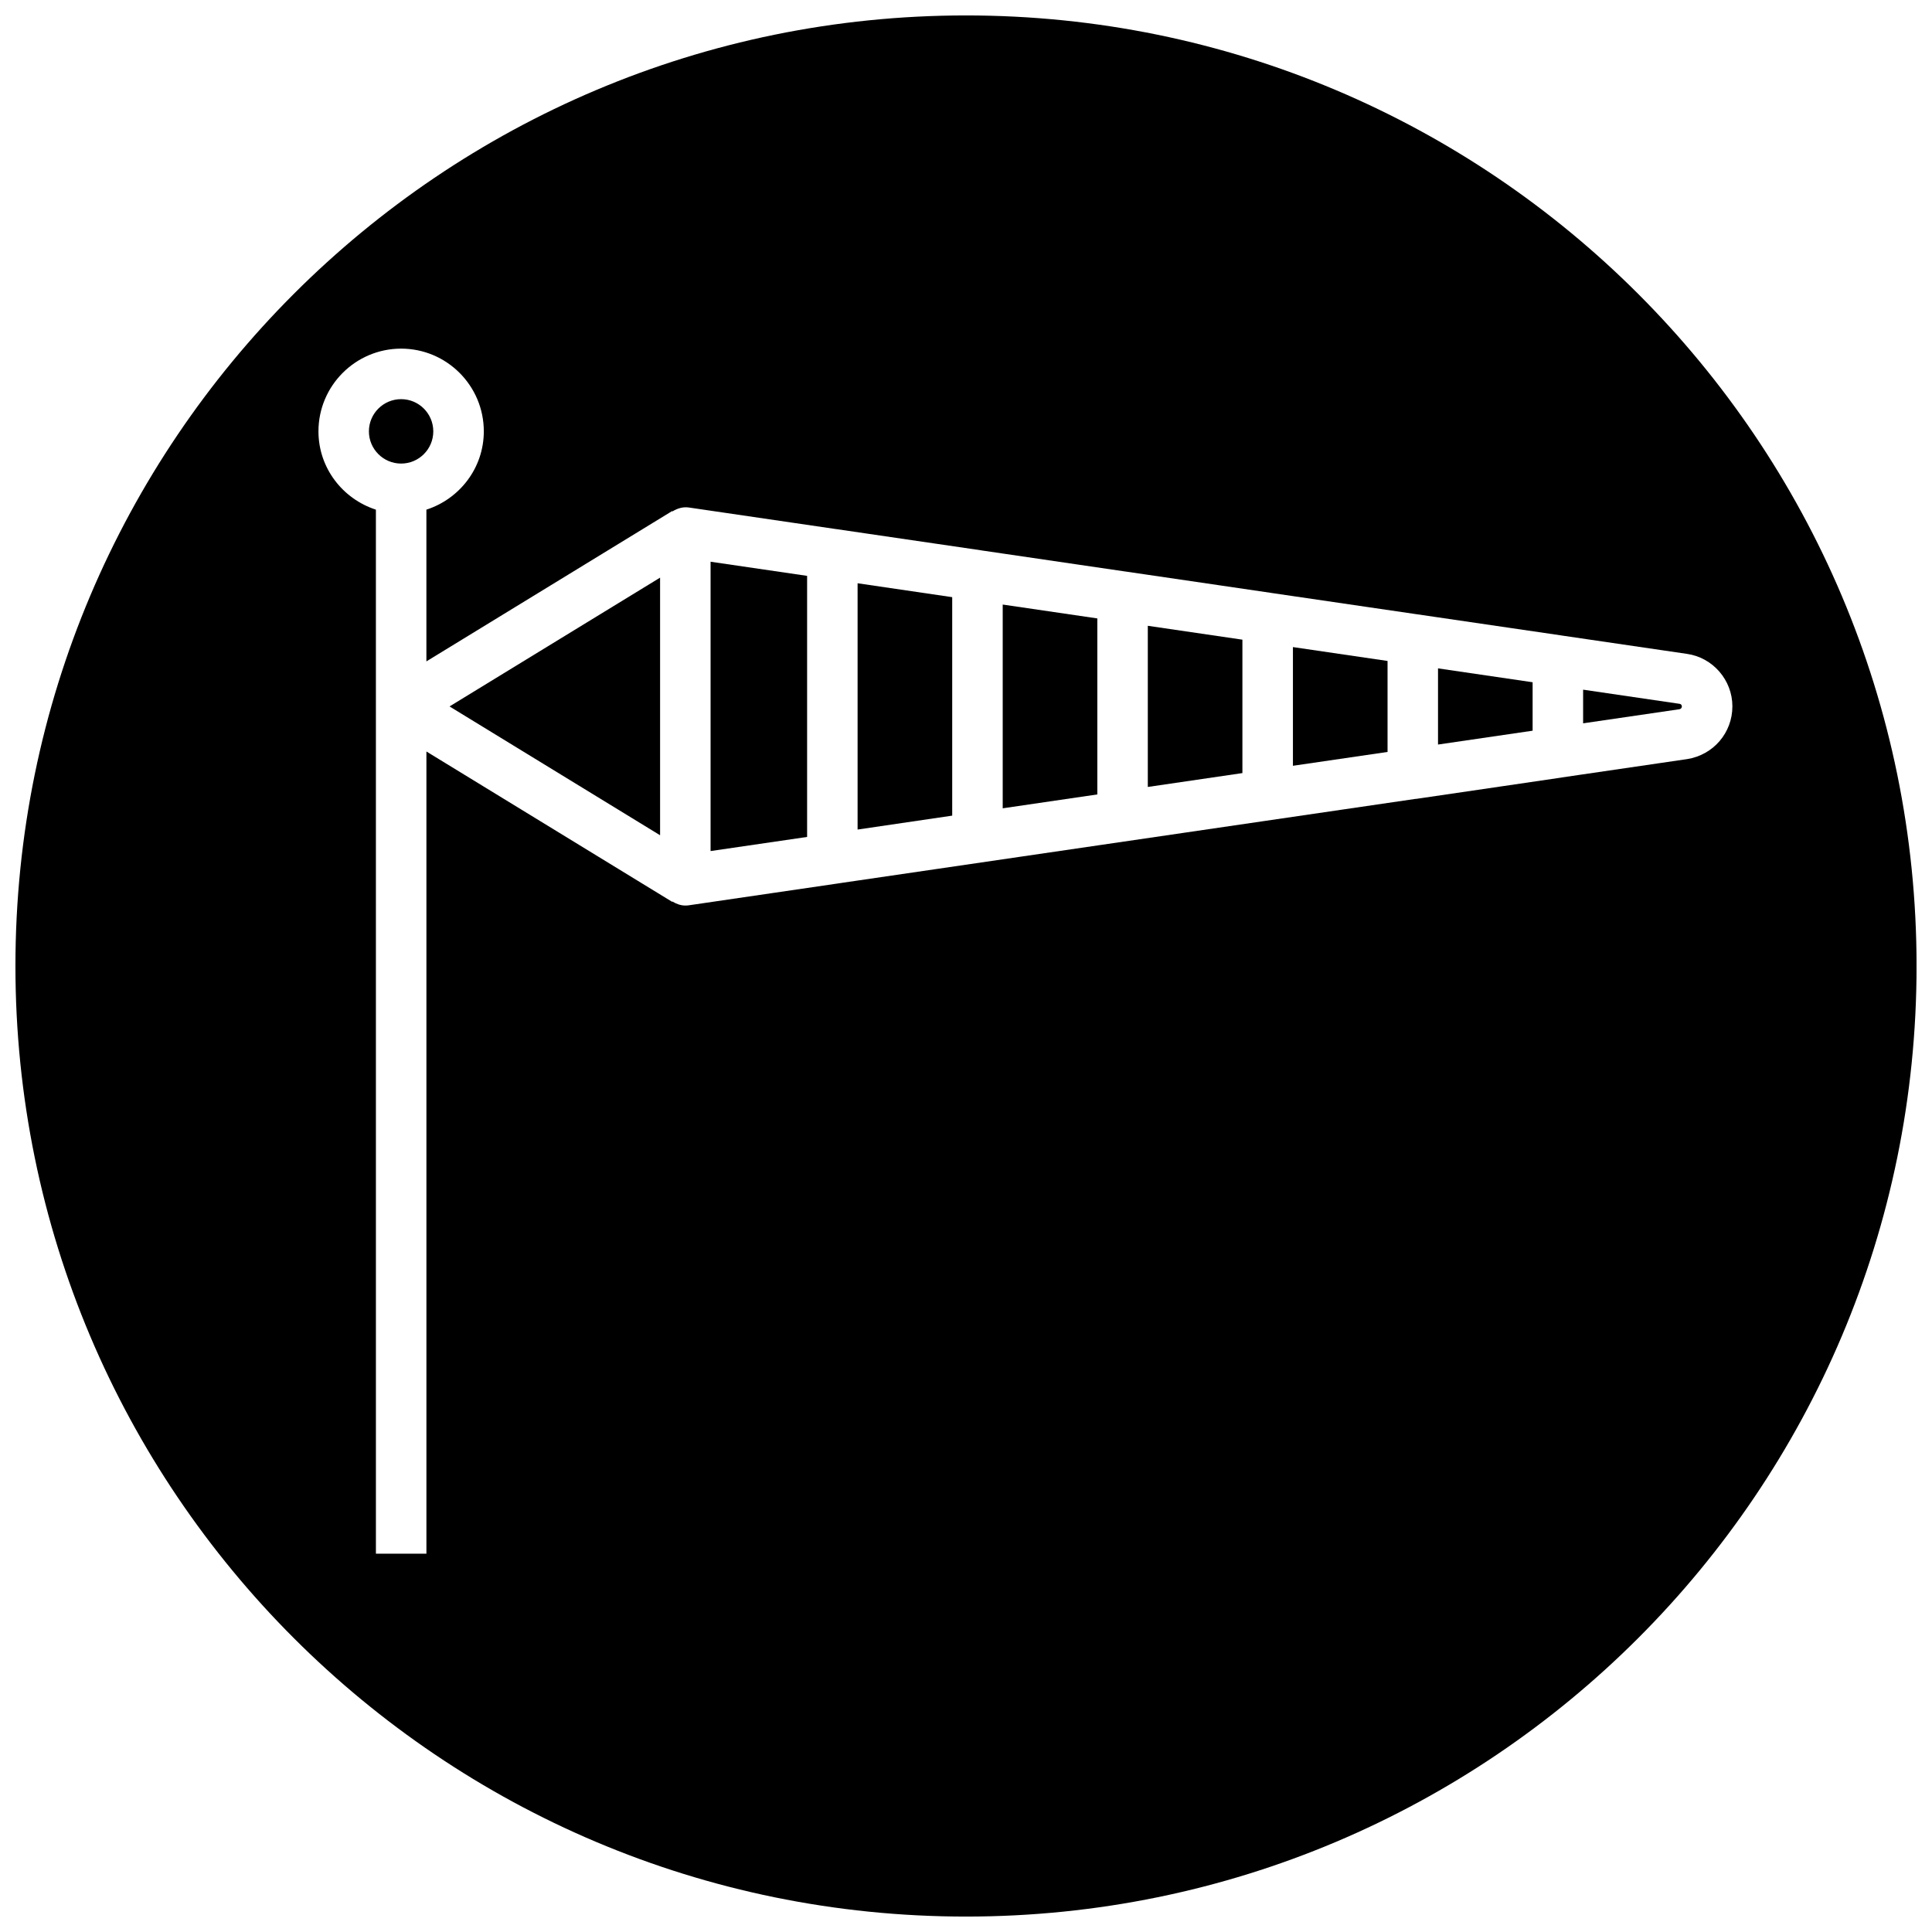 <?xml version="1.0" encoding="UTF-8"?>
<!-- Uploaded to: ICON Repo, www.svgrepo.com, Generator: ICON Repo Mixer Tools -->
<svg width="800px" height="800px" version="1.1" viewBox="144 144 512 512" xmlns="http://www.w3.org/2000/svg">
 <defs>
  <clipPath id="a">
   <path d="m148.09 148.09h503.81v503.81h-503.81z"/>
  </clipPath>
 </defs>
 <g clip-path="url(#a)">
  <path d="m400 148.09c-139.12 0-251.91 112.78-251.91 251.91 0 139.12 112.78 251.91 251.91 251.91 139.12 0 251.91-112.78 251.91-251.91-0.004-139.12-112.79-251.91-251.91-251.91zm203.1 183.1c0 7.008-5.047 12.887-11.996 13.98l-33.203 4.863c-0.023 0-0.039 0.016-0.062 0.023l-38.453 5.644c-0.109 0.016-0.219 0.016-0.34 0.023l-151.74 22.215-1.746 0.262h-0.008l-38.965 5.707c-0.324 0.047-0.645 0.07-0.969 0.07-1.227 0-2.387-0.434-3.434-1.07l-0.055 0.086-65.125-39.84v212.59h-13.383l-0.004-276.68c-8.801-2.852-15.223-11.02-15.223-20.758 0-12.082 9.832-21.914 21.914-21.914 12.082 0 21.906 9.832 21.906 21.914 0 9.73-6.422 17.91-15.215 20.758v40.211l65.125-39.84 0.062 0.102c1.324-0.812 2.832-1.281 4.394-1.039l38.926 5.707c0.016 0 0.031-0.008 0.047 0l38.453 5.637c0.016 0 0.031 0.016 0.047 0.016l38.375 5.629c0.016 0 0.023-0.008 0.039 0l38.453 5.644c0.008 0 0.016 0.008 0.023 0.008l38.406 5.629h0.016l38.453 5.637c0.008 0 0.008 0.008 0.016 0.008l33.18 4.863c6.883 0.949 12.086 6.941 12.086 13.914z"/>
 </g>
 <path d="m448.18 352.55 25.07-3.676v-35.355l-25.07-3.676z"/>
 <path d="m409.73 358.21 25.074-3.676v-46.645l-25.074-3.676z"/>
 <path d="m589.71 331.2c0-0.34-0.25-0.637-0.582-0.676l-25.586-3.754v8.918l25.535-3.738c0.262-0.039 0.633-0.27 0.633-0.75z"/>
 <path d="m525.09 341.31 25.07-3.668v-12.84l-25.07-3.676z"/>
 <path d="m486.64 346.94 25.074-3.668v-24.113l-25.074-3.676z"/>
 <path d="m318.93 365.35v-68.27l-55.797 34.133z"/>
 <path d="m250.3 249.78c-4.707 0-8.535 3.824-8.535 8.535 0 4.707 3.824 8.535 8.535 8.535 4.707 0 8.527-3.824 8.527-8.535-0.004-4.711-3.82-8.535-8.527-8.535z"/>
 <path d="m332.31 369.54 25.582-3.742v-69.188l-25.582-3.746z"/>
 <path d="m371.27 363.84 25.074-3.688v-57.898l-25.074-3.684z"/>
</svg>